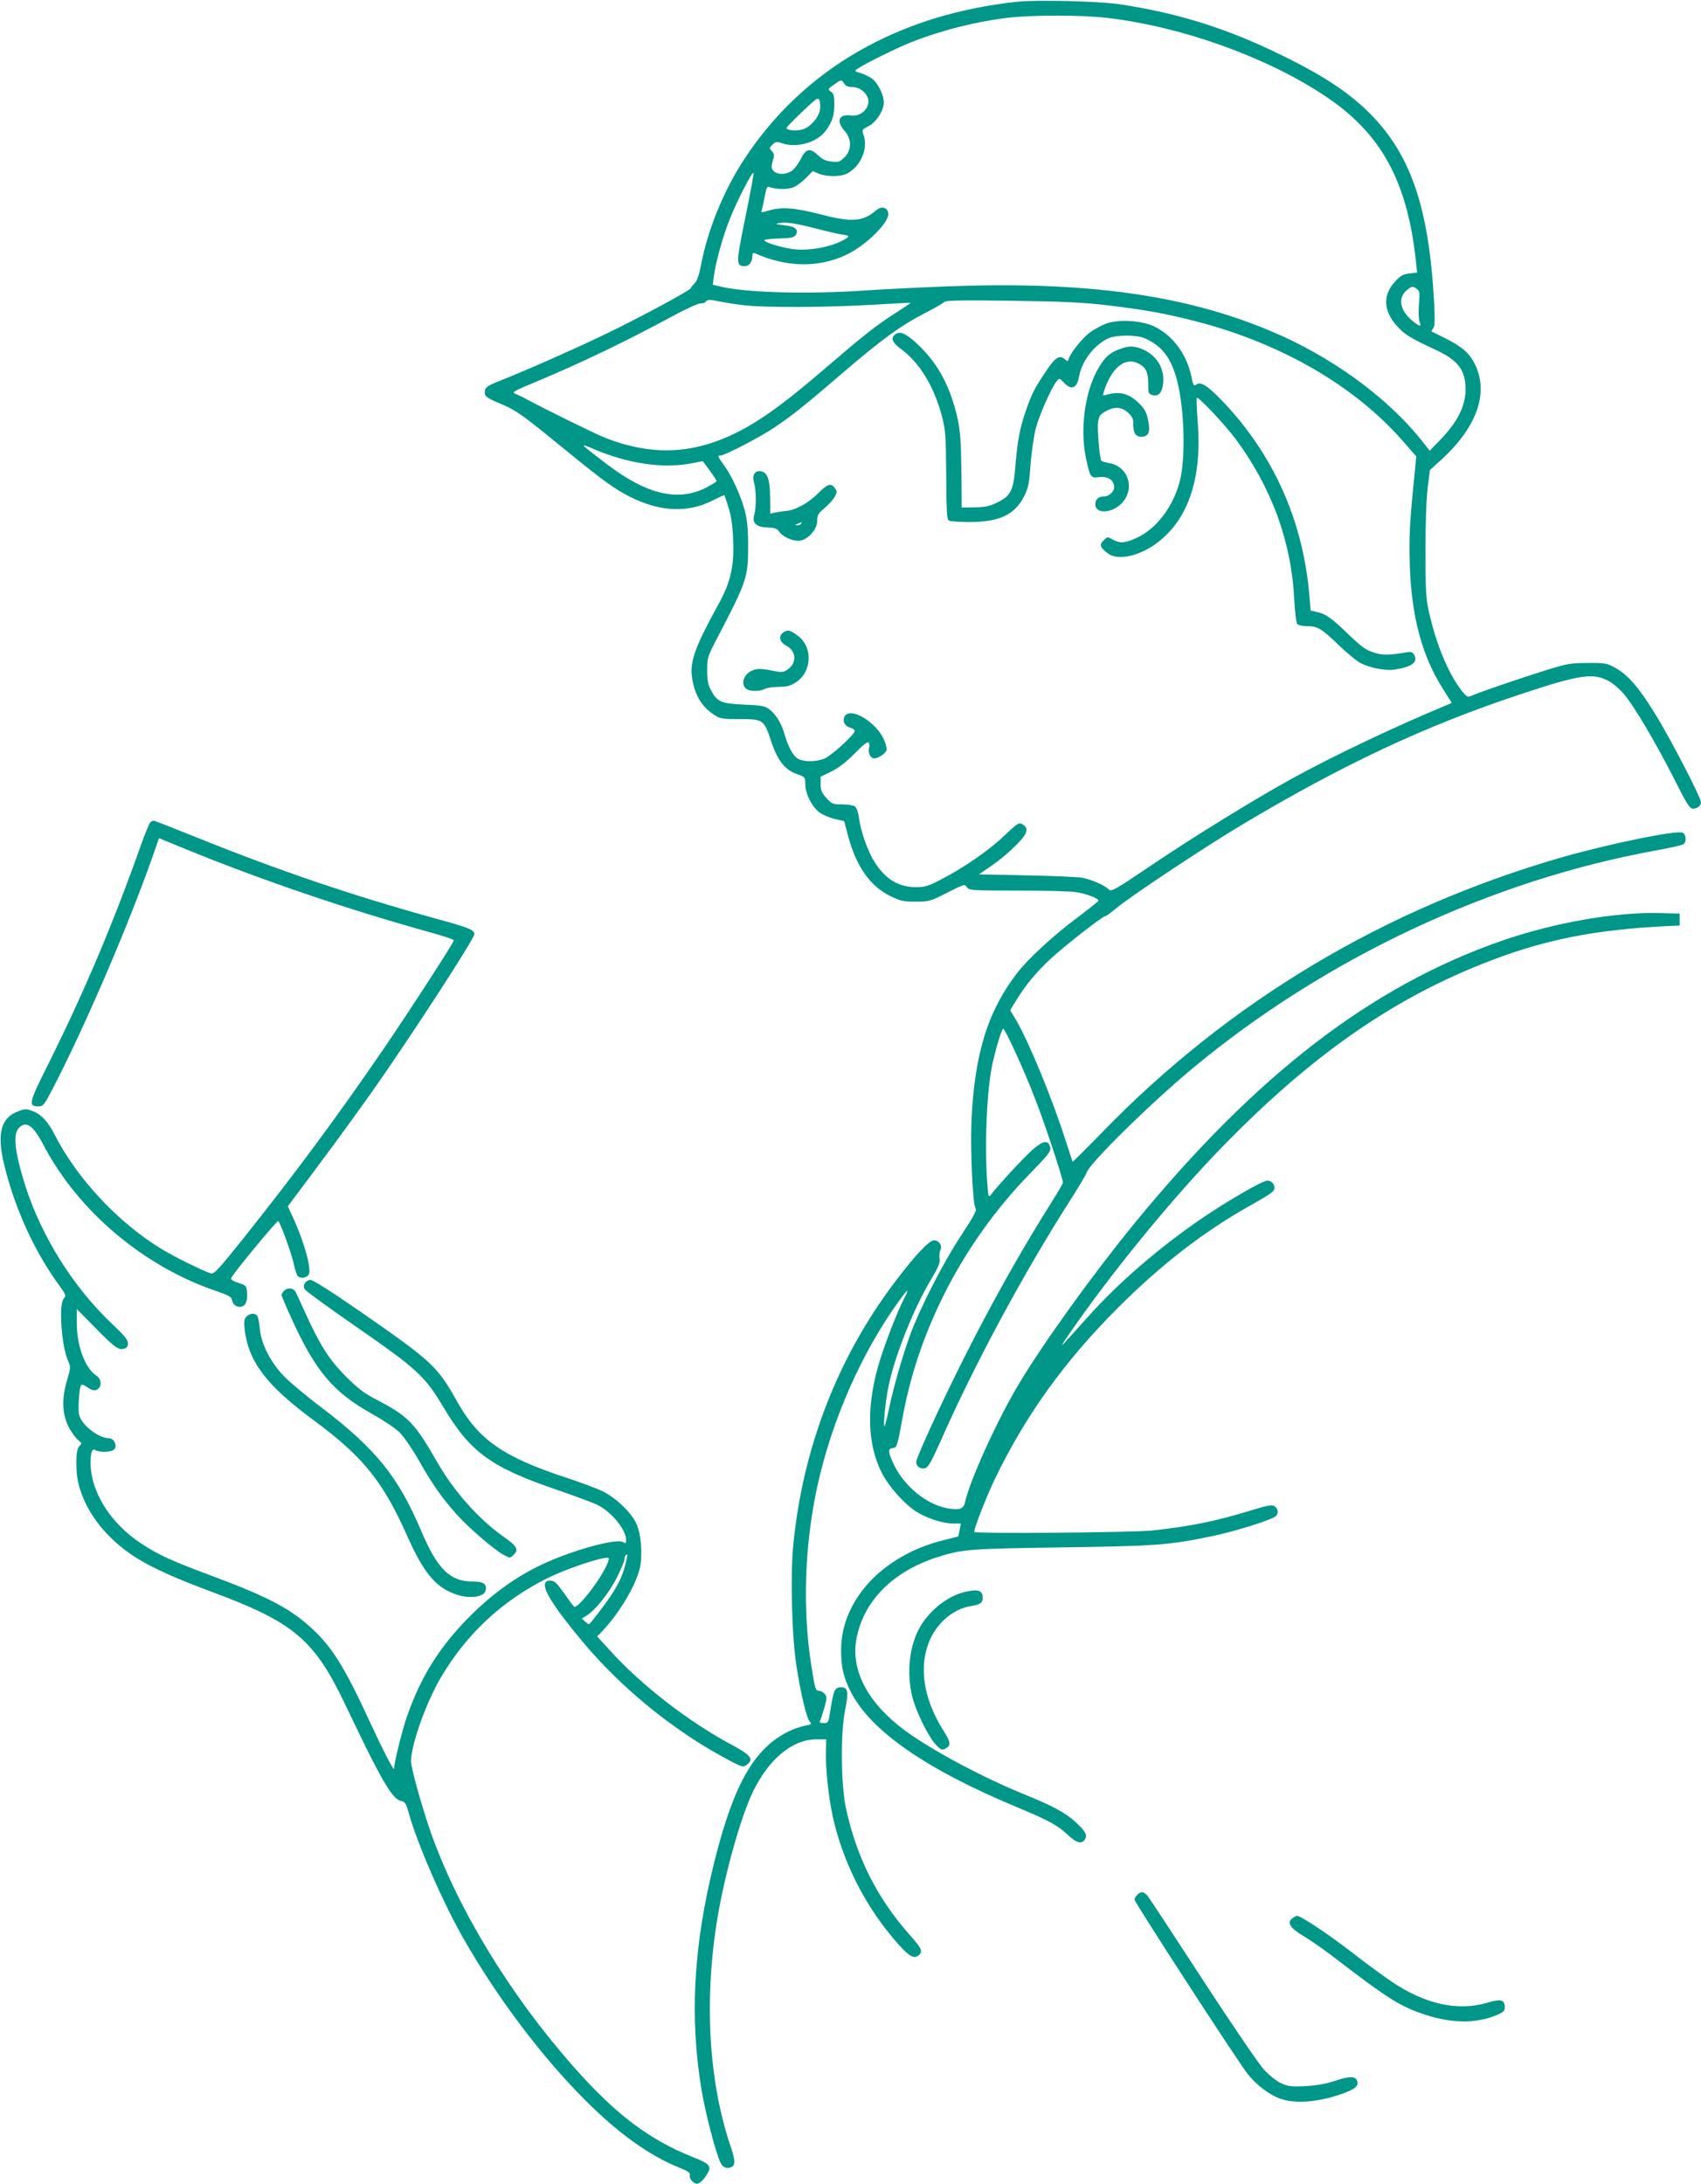 <?xml version="1.0" standalone="no"?>
<!DOCTYPE svg PUBLIC "-//W3C//DTD SVG 20010904//EN"
 "http://www.w3.org/TR/2001/REC-SVG-20010904/DTD/svg10.dtd">
<svg version="1.0" xmlns="http://www.w3.org/2000/svg"
 width="997pt" height="1280pt" viewBox="0 0 997 1280"
 preserveAspectRatio="xMidYMid meet">
<g transform="translate(0,1280) scale(0.1,-0.1)"
fill="#009688" stroke="none">
<path d="M5965 12790 c-700 -74 -1255 -394 -1602 -922 -119 -181 -213 -409
-253 -616 -12 -63 -25 -100 -38 -112 -11 -11 -22 -23 -23 -29 -6 -14 -281
-163 -487 -263 -186 -90 -478 -219 -632 -280 -73 -29 -85 -38 -88 -59 -4 -32
4 -39 109 -83 73 -32 116 -62 295 -208 253 -207 330 -266 411 -311 186 -105
363 -120 517 -42 38 19 70 34 72 32 1 -1 12 -33 24 -72 16 -50 24 -104 27
-191 7 -154 -15 -247 -87 -378 -136 -246 -167 -334 -154 -426 15 -102 55 -170
127 -218 38 -25 47 -27 153 -27 138 0 142 -3 184 -130 38 -114 80 -167 151
-192 48 -17 49 -19 49 -58 0 -58 41 -138 86 -169 21 -14 61 -31 90 -37 l52
-12 22 -83 c47 -180 129 -298 248 -356 59 -29 76 -33 149 -33 78 0 85 2 184
52 100 51 103 52 116 33 14 -19 27 -20 301 -20 158 0 313 -4 344 -10 61 -10
131 -38 126 -50 -2 -5 -59 -50 -128 -102 -137 -102 -285 -239 -348 -321 -174
-226 -251 -478 -268 -872 -7 -172 8 -489 24 -508 9 -10 -11 -47 -84 -158 -103
-155 -240 -423 -299 -582 -46 -127 -99 -312 -124 -433 -11 -53 -23 -99 -26
-103 -10 -9 4 142 22 229 34 173 149 464 253 635 41 69 51 94 47 119 -2 17 0
39 5 49 13 25 -8 57 -37 57 -29 0 -110 -86 -231 -246 -337 -446 -541 -978
-595 -1547 -17 -180 -7 -544 20 -707 27 -169 59 -301 77 -321 13 -15 11 -17
-23 -23 -21 -3 -63 -17 -93 -31 -205 -97 -326 -304 -440 -756 -126 -497 -150
-926 -76 -1361 23 -132 80 -352 108 -412 12 -28 36 -40 61 -30 28 10 28 38 2
115 -132 385 -160 868 -79 1351 44 263 139 597 209 740 95 191 230 302 369
303 l59 0 -2 -70 c-3 -92 15 -268 39 -377 60 -277 197 -544 389 -758 63 -70
92 -85 119 -58 22 22 13 39 -64 126 -186 212 -305 451 -366 735 -29 138 -32
436 -5 571 22 110 18 136 -23 136 -37 0 -44 -15 -62 -129 -12 -79 -13 -81 -41
-81 -17 0 -26 4 -22 10 4 6 15 41 26 77 17 62 17 68 2 85 -9 10 -24 18 -34 18
-19 0 -21 6 -44 150 -52 329 -39 707 36 1050 86 390 260 784 482 1090 53 72
59 72 22 0 -35 -69 -98 -229 -134 -342 -83 -261 -82 -491 5 -666 41 -83 130
-184 204 -232 61 -39 157 -70 217 -70 l45 0 -7 -37 c-4 -21 -8 -38 -8 -39 -1
0 -42 -10 -91 -23 -351 -87 -596 -350 -596 -641 0 -105 14 -163 58 -249 117
-228 442 -453 978 -676 184 -77 232 -103 295 -162 50 -47 82 -54 99 -23 14 26
4 44 -58 102 -55 51 -134 94 -292 158 -248 100 -551 262 -709 379 -213 158
-314 349 -282 530 40 226 214 401 479 485 144 45 177 48 722 56 559 8 630 13
885 66 142 30 358 98 375 119 15 18 10 45 -12 58 -12 8 -46 2 -135 -26 -205
-63 -351 -93 -578 -118 -111 -12 -1045 -20 -1045 -8 0 23 69 199 117 301 181
378 410 697 727 1014 253 253 508 450 781 602 117 66 135 79 135 100 0 23 -19
42 -42 42 -27 0 -232 -118 -383 -221 -244 -166 -489 -377 -666 -575 -177 -197
-176 -197 -123 -119 249 365 621 820 924 1129 501 512 966 839 1495 1051 362
146 665 207 1120 228 l50 2 0 35 0 35 -115 3 c-262 7 -622 -56 -930 -163 -762
-266 -1434 -782 -2146 -1650 -248 -303 -540 -708 -687 -955 -124 -209 -284
-560 -311 -687 -9 -38 -34 -47 -106 -33 -121 23 -249 128 -310 254 -36 76 -37
94 -8 98 25 3 27 7 59 183 95 521 360 1028 742 1422 112 115 128 136 123 157
-11 46 -41 42 -104 -13 -51 -45 -207 -214 -245 -265 -12 -17 -15 -9 -20 65
-17 218 -4 536 28 694 20 94 56 215 65 215 11 0 117 -230 185 -405 55 -139
165 -471 165 -497 0 -5 -26 -50 -58 -101 -181 -286 -362 -608 -527 -937 -135
-269 -275 -575 -275 -600 0 -25 26 -43 52 -36 18 4 37 38 93 163 194 441 487
985 758 1408 49 77 93 150 96 162 15 52 366 398 615 606 779 649 1750 1106
2726 1283 80 14 151 31 158 36 18 15 15 56 -5 67 -33 17 -423 -63 -705 -143
-1042 -300 -1952 -844 -2699 -1614 -93 -96 -171 -173 -172 -171 -1 2 -20 58
-41 124 -78 244 -214 575 -290 705 l-35 59 37 60 c53 87 116 163 200 241 79
74 305 250 320 250 6 0 34 21 64 46 75 64 518 359 738 490 585 350 1074 580
1630 764 354 118 432 129 526 74 23 -13 60 -46 83 -73 60 -71 188 -288 292
-493 76 -152 93 -178 112 -178 26 0 47 17 47 38 0 25 -158 332 -252 490 -104
173 -172 254 -249 297 -51 28 -60 30 -164 29 -102 0 -121 -4 -255 -46 -165
-52 -357 -118 -412 -141 -34 -14 -37 -14 -55 6 -84 95 -164 281 -209 487 -16
71 -19 129 -19 350 0 157 5 308 13 370 l13 105 64 58 c211 191 283 393 200
562 -32 65 -75 103 -175 153 -41 20 -77 38 -79 39 -2 2 2 9 9 18 10 12 11 46
6 148 -31 572 -140 884 -396 1131 -118 113 -264 208 -495 321 -325 160 -614
250 -959 301 -121 17 -479 26 -591 14z m526 -95 c434 -51 930 -228 1273 -456
330 -218 484 -498 535 -969 l7 -68 -45 -5 c-37 -4 -52 -13 -82 -45 -76 -81
-72 -174 11 -265 46 -50 72 -66 230 -140 127 -60 170 -118 170 -227 0 -102
-47 -195 -156 -306 l-54 -56 -41 52 c-207 263 -543 506 -904 655 -500 208
-1072 286 -1868 257 -183 -7 -402 -18 -487 -24 -340 -24 -716 -14 -864 24
l-38 9 6 50 c12 86 53 235 96 341 43 107 128 273 137 265 2 -3 -19 -120 -48
-260 -56 -274 -56 -287 -3 -287 25 0 44 26 44 60 0 17 4 20 18 14 184 -81 367
-84 527 -10 123 57 264 198 251 250 -9 34 -41 39 -75 10 -76 -64 -140 -68
-328 -19 -147 38 -222 43 -297 21 -42 -13 -47 -13 -42 0 3 8 11 44 18 80 9 52
15 64 27 58 34 -13 100 -16 135 -4 20 6 55 31 78 55 l42 42 35 -15 c47 -19
128 -19 166 1 82 42 126 150 95 231 -9 24 -6 28 30 46 46 24 90 91 90 140 0
46 -35 115 -71 141 -16 11 -46 25 -66 31 -35 10 -36 11 -18 24 35 26 227 121
310 154 174 70 378 122 565 145 146 18 439 18 591 0z m-1543 -385 c8 -14 23
-20 46 -20 49 0 96 -41 96 -85 0 -48 -50 -89 -100 -82 -73 10 -91 -31 -40 -90
43 -48 43 -112 0 -155 -28 -27 -36 -30 -76 -25 -33 3 -55 13 -78 36 -47 45
-71 41 -101 -18 -13 -27 -36 -58 -51 -70 -32 -25 -86 -27 -109 -4 -16 15 -16
28 0 79 4 14 0 27 -11 38 -16 17 -16 19 4 38 18 18 24 19 53 9 90 -31 212 4
262 77 37 53 47 86 47 152 0 48 -4 62 -20 73 -19 13 -19 15 17 40 45 32 45 32
61 7z m-142 -155 c-9 -47 -59 -102 -103 -114 -36 -10 -93 -5 -93 9 0 4 41 47
92 95 85 81 93 86 101 67 5 -11 6 -37 3 -57z m-21 -695 c61 -16 129 -32 153
-35 40 -7 42 -8 24 -21 -71 -49 -222 -79 -323 -63 -71 11 -159 39 -159 51 0 4
39 9 86 10 70 2 89 6 98 21 20 31 -4 51 -70 57 -47 5 -53 7 -29 12 43 8 94 0
220 -32z m3520 -354 c16 -11 17 -22 12 -89 -4 -42 -2 -88 3 -102 13 -33 3 -32
-43 6 -73 60 -85 135 -30 179 30 24 34 24 58 6z m-3945 -95 c113 -15 495 -13
760 3 118 7 216 12 217 11 2 -1 -39 -28 -90 -61 -111 -71 -182 -127 -414 -326
-206 -177 -325 -266 -449 -338 -284 -162 -543 -182 -840 -65 -60 24 -354 169
-454 223 -19 11 -48 25 -64 31 -29 12 -26 14 120 75 267 112 518 233 789 379
83 45 159 80 171 79 11 -2 26 3 32 11 10 11 22 12 74 1 35 -7 101 -18 148 -23z
m2135 -1 c213 -25 344 -49 521 -95 492 -128 920 -375 1201 -694 l84 -96 -5
-55 c-34 -335 -38 -406 -33 -580 10 -302 70 -530 192 -724 l54 -86 -37 -16
c-294 -122 -656 -294 -896 -426 -217 -119 -574 -339 -816 -502 -242 -163 -245
-165 -265 -146 -25 23 -97 54 -150 65 -22 4 -168 11 -324 14 l-283 6 70 48
c76 52 168 136 196 179 21 32 16 52 -14 68 -18 10 -30 2 -104 -69 -89 -85
-239 -189 -374 -258 -70 -37 -92 -43 -143 -43 -101 0 -177 45 -241 144 -41 63
-83 182 -94 265 -3 28 -13 56 -22 63 -8 7 -41 13 -74 13 -56 0 -62 2 -94 37
-28 31 -34 46 -34 81 l0 44 63 31 c42 21 88 56 137 106 51 52 77 72 82 63 4
-6 5 -20 2 -29 -7 -25 4 -55 22 -62 20 -8 72 23 80 46 3 10 -4 37 -14 61 -47
107 -200 197 -232 137 -14 -27 2 -58 35 -66 14 -3 25 -12 25 -18 0 -21 -136
-145 -177 -162 -49 -21 -126 -21 -158 0 -29 19 -56 70 -78 147 -19 64 -50 113
-90 143 -24 18 -47 22 -146 26 -134 6 -158 16 -193 83 -18 33 -23 59 -23 118
0 72 2 80 54 180 180 345 186 362 186 554 0 94 -6 149 -19 200 -23 88 -75 202
-121 266 -39 54 -41 59 -22 59 25 0 235 109 317 165 107 72 179 130 406 325
219 188 335 273 476 345 59 30 110 60 114 66 5 8 115 10 393 6 306 -4 423 -10
566 -27z m-3020 -840 c204 -88 411 -118 577 -86 l67 13 41 -55 c22 -30 40 -58
40 -62 0 -4 -28 -21 -63 -39 -163 -83 -347 -39 -577 136 -165 126 -168 128
-85 93z"/>
<path d="M6478 10901 c-26 -10 -66 -33 -89 -49 -44 -33 -113 -118 -124 -153
-6 -19 -8 -19 -25 -4 -30 27 -56 10 -114 -78 -67 -102 -77 -121 -114 -227 -35
-101 -49 -176 -61 -327 -11 -139 -27 -170 -107 -209 -43 -21 -70 -27 -131 -28
l-76 -1 -2 215 c-2 172 -7 233 -22 305 -41 182 -109 313 -219 422 -74 73 -114
94 -143 76 -33 -21 -24 -49 29 -88 108 -79 192 -216 238 -384 24 -91 26 -111
28 -355 1 -207 4 -260 15 -267 8 -5 62 -9 122 -9 174 0 266 43 320 152 24 48
30 74 37 184 6 71 19 165 30 209 19 76 90 238 123 280 16 20 16 20 42 -7 45
-48 77 -35 90 36 16 91 91 188 174 224 47 20 164 20 211 -1 102 -45 155 -116
190 -250 43 -170 50 -459 14 -592 -39 -146 -135 -272 -246 -325 -72 -34 -104
-37 -147 -12 -30 17 -31 16 -53 -6 -26 -25 -20 -42 26 -76 60 -46 196 -13 301
72 175 140 251 379 225 703 -6 72 -8 134 -5 137 8 9 164 -156 228 -242 210
-284 327 -603 343 -941 4 -71 11 -136 17 -142 5 -7 29 -13 53 -13 66 0 89 -13
188 -109 50 -48 109 -97 131 -108 55 -28 147 -46 198 -38 103 16 139 43 116
86 -9 17 -17 20 -47 15 -107 -17 -131 -18 -186 -2 -49 15 -71 30 -155 110 -99
96 -132 119 -188 130 l-31 7 -7 82 c-34 425 -198 805 -480 1114 -101 110 -150
146 -177 132 -24 -13 -22 -16 -36 49 -29 130 -112 240 -220 290 -77 35 -213
42 -284 13z"/>
<path d="M6566 10755 c-58 -21 -87 -45 -124 -106 -81 -134 -113 -353 -78 -529
24 -115 29 -124 75 -117 55 7 91 -16 91 -59 0 -27 -30 -54 -61 -54 -31 0 -49
-17 -49 -47 0 -53 86 -54 145 -2 93 82 54 226 -66 245 -22 4 -41 10 -44 14
-10 17 -25 187 -19 225 5 36 12 46 44 64 52 29 93 27 131 -7 24 -22 32 -37 31
-61 -1 -56 13 -81 47 -81 44 0 55 27 40 98 -9 45 -20 66 -53 98 -59 59 -115
73 -198 48 -16 -5 -16 -2 -3 36 46 130 122 188 198 149 43 -22 57 -50 57 -116
0 -59 2 -63 26 -69 36 -9 56 14 62 74 8 90 -47 170 -137 201 -43 14 -67 13
-115 -4z"/>
<path d="M4421 10022 c-7 -13 -7 -31 -1 -53 13 -43 13 -144 1 -186 -14 -49 10
-72 77 -75 43 -1 57 -6 69 -24 18 -28 72 -54 113 -54 49 0 110 64 110 117 0
33 6 44 43 75 23 19 50 49 59 65 15 27 16 32 2 51 -22 32 -42 27 -94 -25 -57
-59 -136 -103 -192 -108 -24 -2 -54 -7 -68 -10 l-25 -6 -1 93 c-1 110 -16 151
-56 156 -18 2 -30 -3 -37 -16z m274 -292 c-3 -5 -14 -10 -23 -9 -14 0 -13 2 3
9 27 11 27 11 20 0z"/>
<path d="M4589 9091 c-28 -22 -19 -55 20 -76 60 -31 63 -104 5 -141 -23 -15
-33 -16 -83 -6 -74 15 -96 15 -130 -2 -51 -27 -61 -92 -15 -110 25 -10 74 -7
97 6 12 6 49 12 83 12 48 1 69 6 101 28 93 62 98 206 9 272 -45 34 -62 37 -87
17z"/>
<path d="M883 7982 c-7 -4 -34 -70 -61 -147 -160 -451 -329 -851 -539 -1272
-115 -229 -119 -248 -57 -248 27 0 33 8 81 100 190 366 442 952 588 1366 l37
106 156 -64 c442 -181 952 -355 1455 -494 64 -18 117 -36 117 -41 0 -13 -258
-411 -413 -638 -274 -400 -520 -732 -820 -1108 -145 -182 -173 -212 -191 -206
-41 12 -222 101 -291 144 -255 156 -495 414 -625 670 -38 74 -77 117 -125 136
-43 16 -47 16 -91 -1 -99 -37 -123 -131 -80 -310 62 -256 176 -508 323 -709
39 -55 42 -61 27 -77 -31 -34 -14 -274 24 -363 17 -39 17 -42 -6 -120 -32
-109 -27 -200 13 -275 16 -29 40 -61 53 -72 22 -17 23 -20 8 -34 -16 -16 -21
-57 -17 -145 5 -117 71 -256 172 -364 128 -137 268 -215 619 -346 482 -179
602 -280 783 -660 211 -444 276 -556 327 -566 24 -5 30 -14 45 -68 51 -184
196 -516 316 -729 199 -351 467 -707 724 -962 192 -192 372 -320 543 -389 55
-22 69 -32 65 -46 -5 -19 21 -50 42 -50 17 0 46 30 65 66 21 37 5 54 -86 89
-259 103 -458 253 -705 534 -373 423 -677 925 -835 1373 -55 160 -116 379
-115 417 3 102 91 347 176 490 150 254 355 445 618 578 90 45 259 106 331 119
37 6 38 6 31 -17 -24 -80 -181 -287 -201 -266 -4 4 -31 40 -59 80 -44 61 -55
72 -81 72 -75 0 -13 -115 197 -365 219 -261 514 -503 814 -667 117 -64 120
-65 146 -44 37 30 18 55 -89 112 -253 135 -532 350 -717 555 l-75 82 32 33
c101 108 194 265 218 367 17 75 9 195 -19 259 -29 65 -116 150 -197 191 -32
16 -131 53 -219 82 -365 120 -510 221 -634 442 -119 212 -144 235 -579 537
-174 120 -271 181 -284 179 -29 -4 -46 -33 -32 -55 6 -10 139 -107 295 -215
365 -253 409 -293 519 -478 158 -264 278 -351 671 -485 105 -36 209 -75 231
-86 85 -43 168 -146 168 -207 0 -19 -3 -20 -18 -11 -39 24 -302 -49 -475 -131
-151 -71 -290 -171 -423 -304 -176 -176 -288 -355 -368 -585 -29 -84 -76 -272
-76 -308 0 -19 -67 111 -150 291 -139 301 -214 422 -330 529 -126 117 -255
185 -577 306 -246 91 -327 128 -429 196 -182 121 -296 308 -293 478 1 58 10
79 29 67 24 -15 96 -12 110 5 19 23 -2 65 -32 65 -62 1 -159 77 -174 136 -8
30 0 156 10 173 5 8 16 5 36 -9 32 -23 51 -25 68 -8 20 20 14 56 -12 74 -67
43 -116 174 -116 310 l0 81 98 -99 c120 -123 145 -142 177 -134 19 5 25 13 25
32 0 20 -21 46 -89 110 -232 219 -419 517 -515 821 -60 193 -71 293 -36 331
43 45 84 17 145 -100 205 -390 590 -714 1020 -858 58 -20 81 -32 84 -46 5 -29
21 -44 47 -44 31 0 46 30 42 83 -3 41 -5 43 -51 57 -28 9 -45 20 -43 27 11 28
271 342 277 336 14 -15 77 -188 90 -248 7 -33 17 -66 22 -72 15 -20 55 -15 67
7 17 31 -28 194 -92 332 l-31 67 185 248 c102 136 240 327 308 423 234 333
600 897 600 924 0 26 -30 38 -227 92 -491 136 -919 281 -1407 478 -131 53
-242 96 -245 96 -3 0 -11 -4 -18 -8z m2781 -4358 c-24 -93 -70 -170 -196 -328
-16 -20 -17 -20 -37 -2 l-21 19 28 17 c51 31 133 134 178 224 24 48 44 96 44
105 0 17 10 34 17 28 1 -2 -4 -30 -13 -63z"/>
<path d="M1666 5235 c-9 -9 -16 -20 -16 -25 0 -5 26 -67 58 -137 142 -312 246
-435 477 -563 63 -35 134 -83 158 -107 24 -24 75 -98 113 -165 78 -138 131
-213 218 -312 66 -75 223 -211 280 -241 36 -19 36 -19 57 2 31 30 19 51 -63
108 -143 101 -289 266 -385 434 -132 230 -170 270 -353 365 -77 40 -112 67
-185 140 -97 98 -149 180 -238 376 -26 58 -51 112 -56 120 -12 21 -46 24 -65
5z"/>
<path d="M1445 5083 c-14 -13 -16 -28 -11 -75 22 -189 127 -328 406 -534 290
-214 406 -359 550 -684 94 -210 164 -294 281 -335 78 -28 166 -17 175 21 10
39 -11 54 -78 54 -130 0 -205 74 -298 294 -135 319 -267 483 -582 723 -98 74
-203 162 -233 196 -75 82 -125 185 -132 268 -3 35 -10 70 -16 77 -13 17 -43
15 -62 -5z"/>
<path d="M5656 3469 c-109 -26 -219 -117 -274 -225 -53 -106 -67 -253 -36
-384 19 -84 94 -238 138 -285 30 -32 37 -35 56 -25 36 19 34 37 -14 112 -117
188 -143 379 -73 532 47 101 140 177 238 192 53 8 69 19 69 48 0 44 -27 53
-104 35z"/>
<path d="M6666 1694 c-9 -8 -16 -22 -16 -29 0 -16 602 -944 662 -1020 54 -70
139 -132 206 -151 81 -24 201 -15 324 25 98 32 125 52 112 85 -11 27 -42 28
-126 0 -58 -19 -112 -28 -178 -32 -84 -4 -102 -1 -143 18 -26 12 -70 48 -99
79 -29 32 -190 268 -358 526 -167 257 -313 479 -323 491 -22 28 -39 30 -61 8z"/>
<path d="M7576 1557 c-35 -26 -16 -57 62 -104 40 -23 121 -80 180 -125 320
-246 390 -290 541 -339 156 -50 298 -50 417 1 35 15 44 24 44 43 0 46 -22 52
-103 28 -172 -51 -364 -9 -559 123 -51 34 -158 113 -238 175 -134 104 -295
211 -317 211 -5 0 -17 -6 -27 -13z"/>
</g>
</svg>
